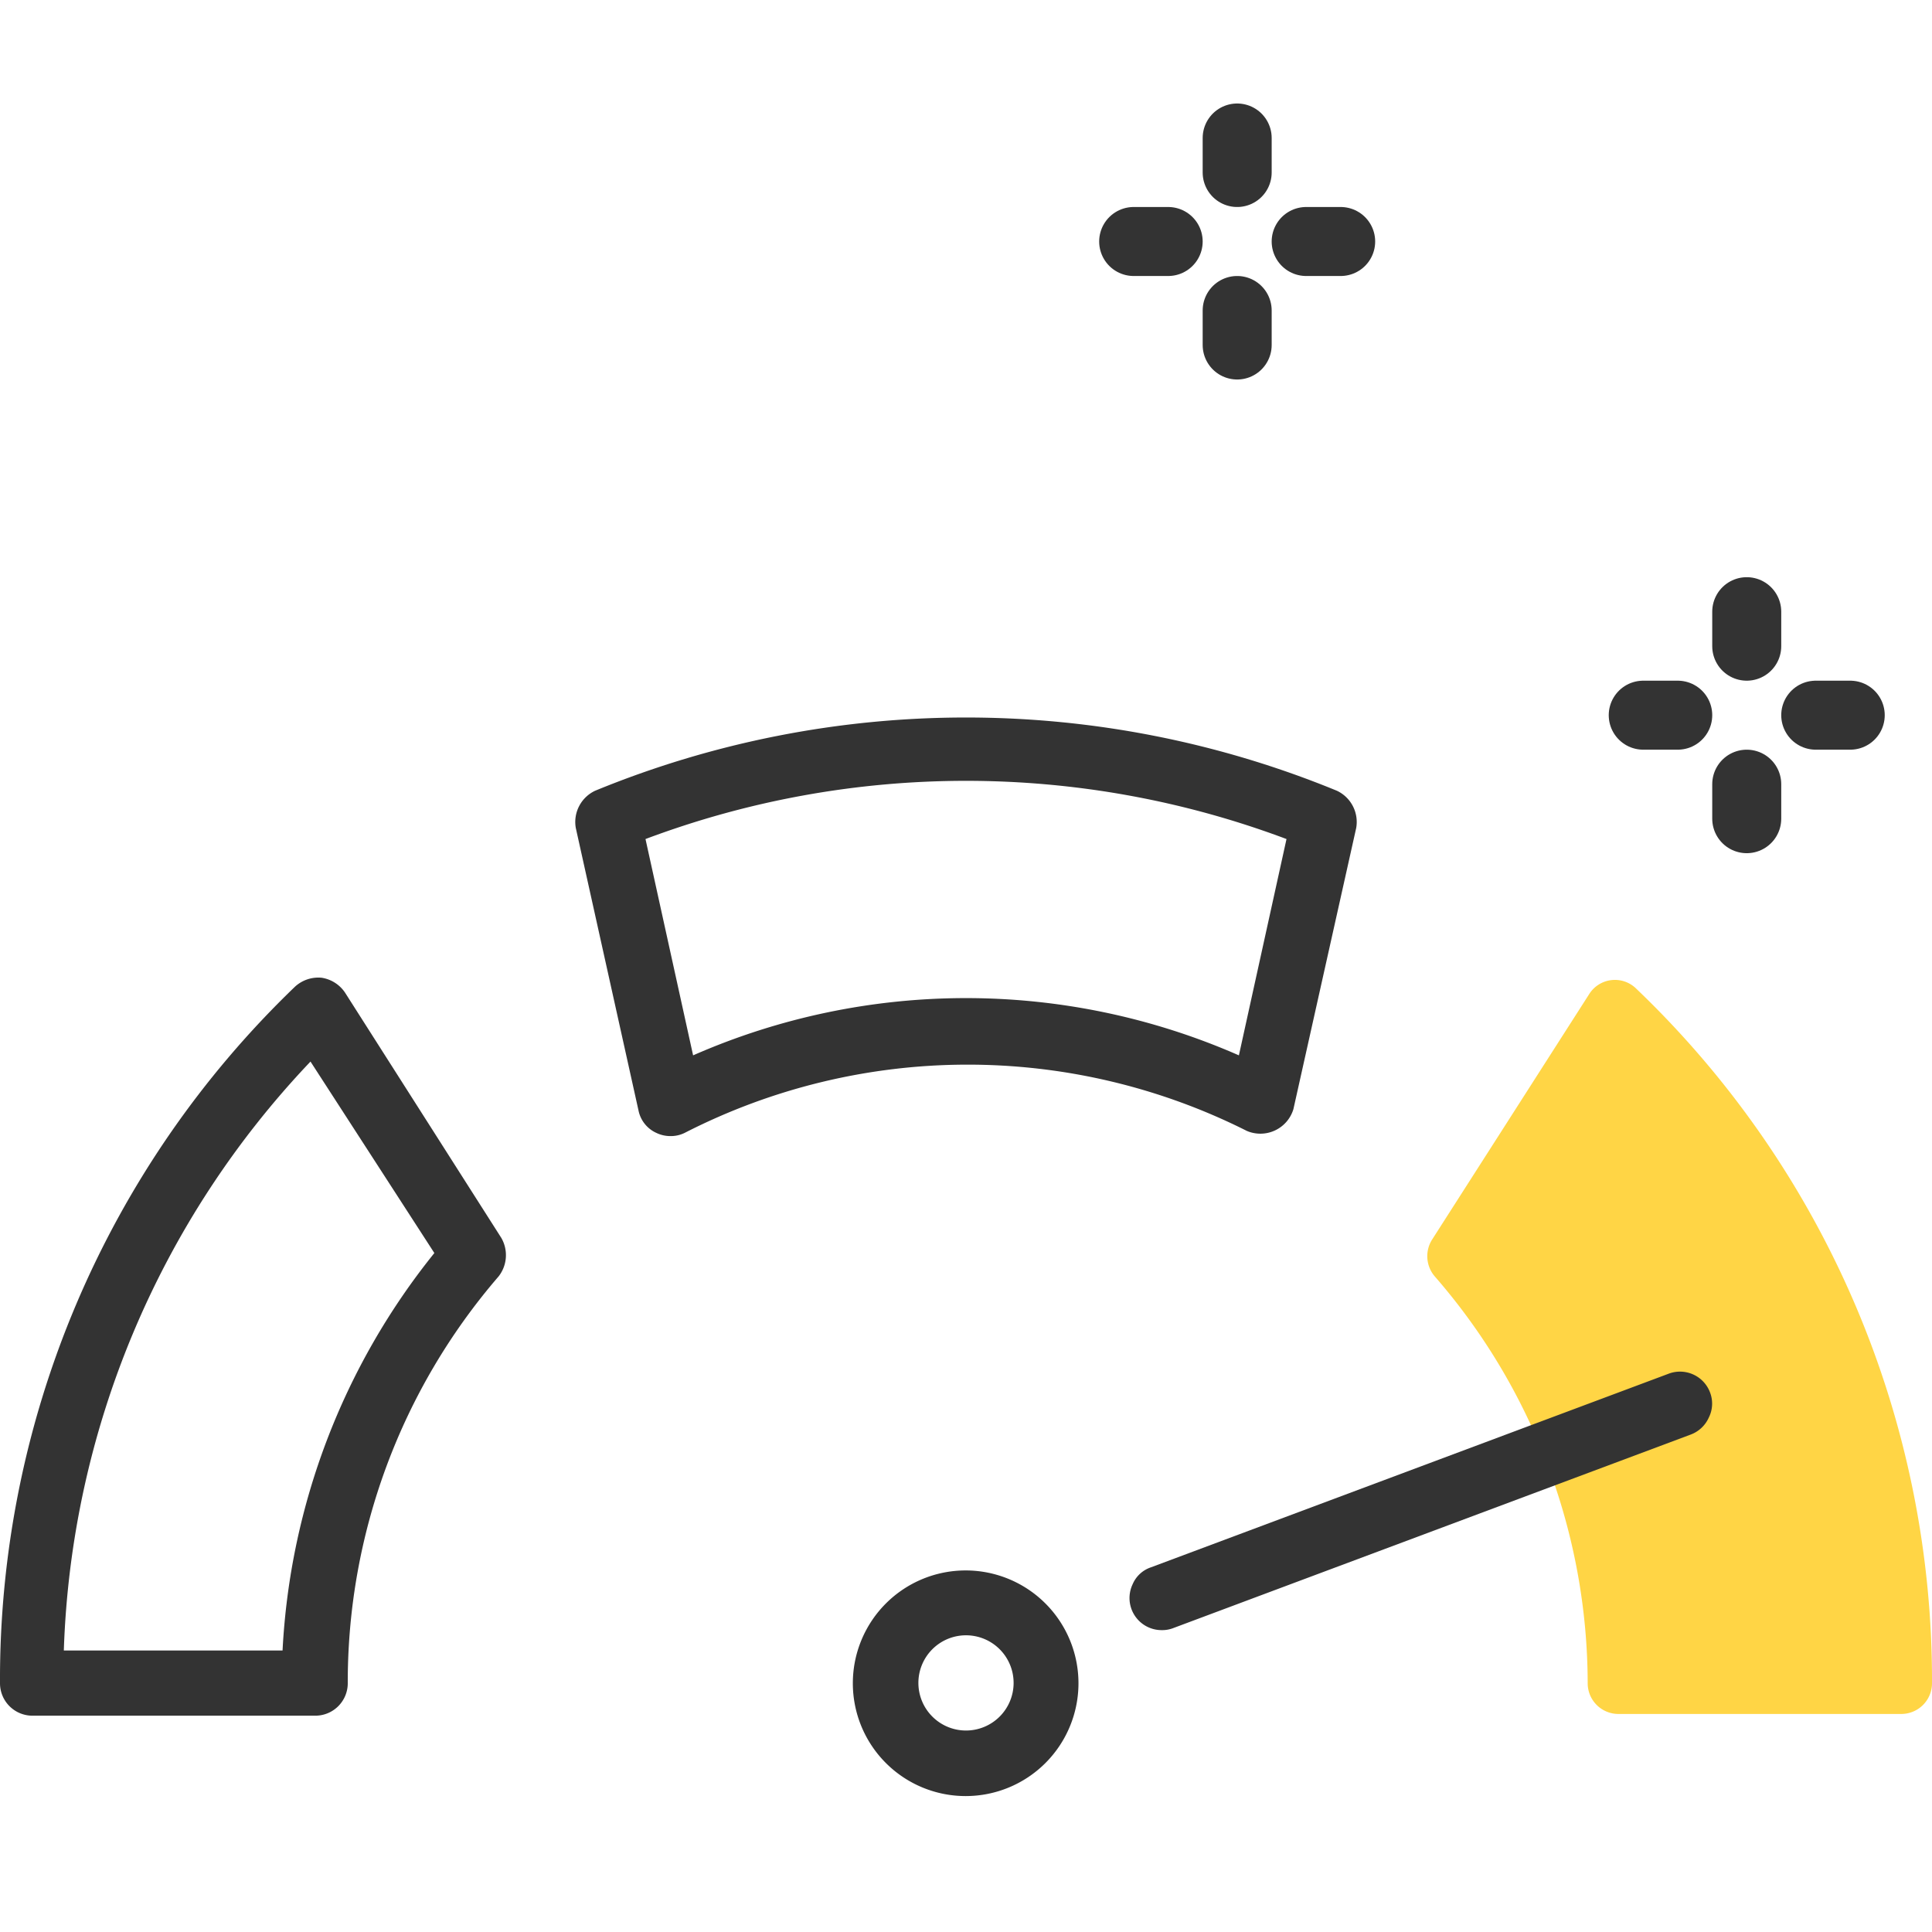 <svg id="design" xmlns="http://www.w3.org/2000/svg" viewBox="0 0 56 56"><defs><style>.cls-1{fill:none;stroke:#333;stroke-linecap:round;stroke-linejoin:round;stroke-width:2px;}.cls-2{fill:#ffd545;}.cls-3{fill:#333;}</style></defs><line class="cls-1" x1="50.63" y1="18.73" x2="50.63" y2="17.73"/><line class="cls-1" x1="50.63" y1="23.73" x2="50.63" y2="22.73"/><line class="cls-1" x1="52.63" y1="20.73" x2="53.63" y2="20.73"/><line class="cls-1" x1="47.63" y1="20.73" x2="48.63" y2="20.73"/><line class="cls-1" x1="35.86" y1="5" x2="35.86" y2="4"/><line class="cls-1" x1="35.86" y1="10" x2="35.86" y2="9"/><line class="cls-1" x1="37.86" y1="7" x2="38.86" y2="7"/><line class="cls-1" x1="32.86" y1="7" x2="33.86" y2="7"/><path class="cls-2" d="M55.11,49.68h-8.2a.89.89,0,0,1-.89-.89A18,18,0,0,0,41.59,37a.9.9,0,0,1-.08-1.07l4.55-7.11a.88.88,0,0,1,1.37-.16A27.73,27.73,0,0,1,56,48.79.89.89,0,0,1,55.11,49.68Z"/><path class="cls-3" d="M36.14,32.78a1,1,0,0,0,1.35-.63L39.31,24a1,1,0,0,0-.56-1.08,28.28,28.28,0,0,0-21.5,0A1,1,0,0,0,16.69,24l1.82,8.2a.91.91,0,0,0,.52.64.93.93,0,0,0,.4.09.91.91,0,0,0,.43-.1A18,18,0,0,1,36.14,32.78Zm-.23-2.19a19.68,19.68,0,0,0-15.82,0l-1.38-6.27a26.42,26.42,0,0,1,18.58,0Z"/><path class="cls-3" d="M10,28.77a1,1,0,0,0-.68-.43,1,1,0,0,0-.77.26A27.84,27.84,0,0,0,0,48.79a.94.94,0,0,0,.94.94h8.2a.94.94,0,0,0,.94-.94A18,18,0,0,1,14.45,37a1,1,0,0,0,.08-1.12Zm2.59,7.55a20,20,0,0,0-4.4,11.52H1.85A26,26,0,0,1,9,30.77Z"/><path class="cls-3" d="M28,45.52a3.27,3.27,0,1,0,3.26,3.27A3.27,3.27,0,0,0,28,45.52Zm1.38,3.27A1.38,1.38,0,1,1,28,47.4,1.38,1.38,0,0,1,29.38,48.79Z"/><path class="cls-3" d="M49.57,40.37a.93.93,0,0,0-1.21-.55l-15,5.61a.88.88,0,0,0-.53.49.93.93,0,0,0,.85,1.33.88.88,0,0,0,.33-.06l15-5.61a.93.93,0,0,0,.52-.49A.9.9,0,0,0,49.57,40.37Z"/></svg>